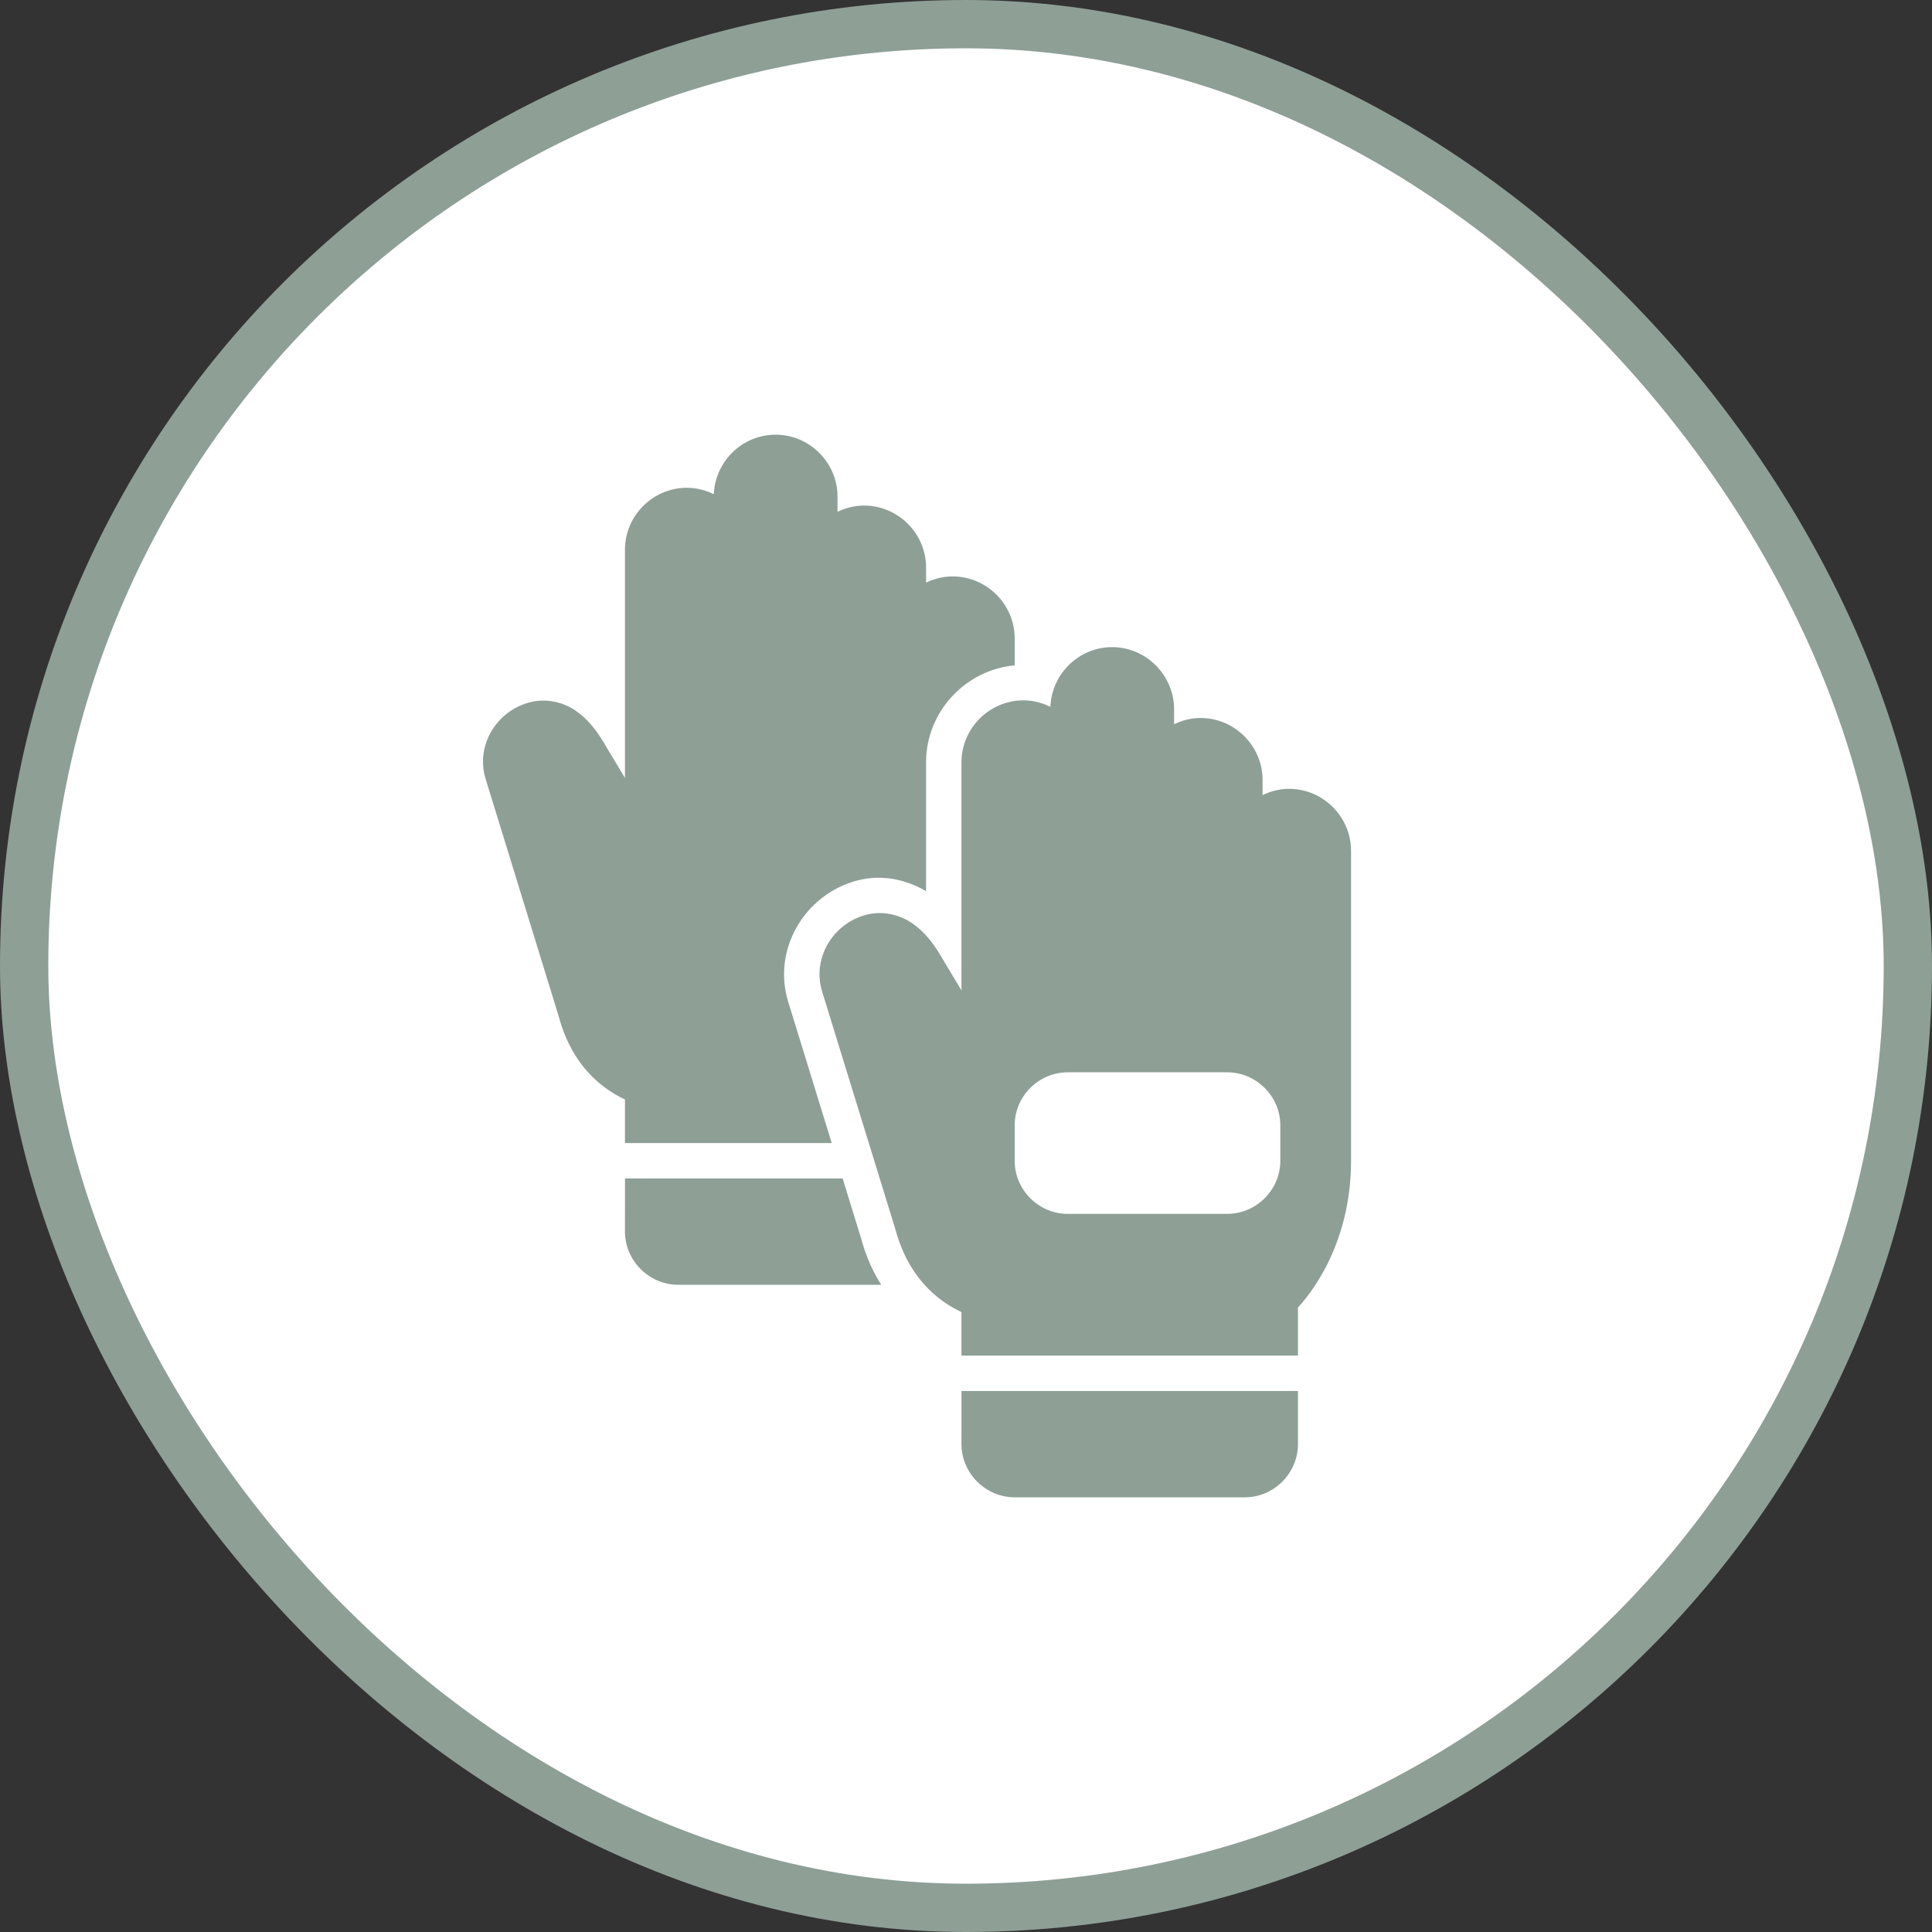 <?xml version="1.0" encoding="UTF-8"?> <svg xmlns="http://www.w3.org/2000/svg" width="40" height="40" viewBox="0 0 40 40" fill="none"><rect x="0" y="0" width="40" height="40" fill="#333333" stroke="none"/><rect x="0.5" y="0.5" width="39" height="39" rx="19.5" fill="white"></rect><rect x="0.5" y="0.5" width="39" height="39" rx="19.5" stroke="#8E9F96"></rect><path d="M16.058 9C15.37 9 14.806 9.551 14.779 10.232C14.61 10.15 14.422 10.099 14.222 10.099C13.517 10.099 12.939 10.677 12.939 11.382V16.106C12.79 15.857 12.639 15.608 12.49 15.358C12.342 15.111 12.157 14.872 11.902 14.703C11.648 14.534 11.303 14.451 10.958 14.543C10.277 14.725 9.842 15.438 10.054 16.126L11.569 21.047C11.878 22.2 12.624 22.613 12.939 22.764V23.666H17.22L16.32 20.744C15.982 19.649 16.667 18.52 17.735 18.233C18.266 18.091 18.771 18.215 19.173 18.451V15.783C19.173 14.738 19.986 13.869 21.008 13.776V13.217C21.008 12.512 20.427 11.934 19.722 11.934C19.525 11.934 19.34 11.982 19.173 12.063V11.75C19.173 11.045 18.594 10.467 17.889 10.467C17.692 10.467 17.507 10.516 17.34 10.596V10.283C17.34 9.578 16.762 9 16.058 9ZM23.024 13.398C22.337 13.398 21.774 13.952 21.747 14.633C21.577 14.55 21.39 14.5 21.189 14.5C20.485 14.5 19.906 15.078 19.906 15.783V20.505L19.457 19.756C19.309 19.51 19.125 19.273 18.87 19.104C18.615 18.935 18.27 18.849 17.925 18.942C17.244 19.124 16.809 19.839 17.021 20.528L18.537 25.448C18.846 26.602 19.591 27.015 19.906 27.164V28.066H26.873V27.07C27.054 26.874 27.972 25.834 27.972 24.033V17.615C27.972 16.911 27.394 16.332 26.689 16.332C26.492 16.332 26.307 16.381 26.14 16.462V16.148C26.14 15.443 25.561 14.865 24.857 14.865C24.66 14.865 24.475 14.914 24.308 14.995V14.684C24.308 13.979 23.729 13.398 23.024 13.398ZM22.107 22.201H25.406C26.009 22.201 26.508 22.696 26.508 23.299V24.033C26.508 24.636 26.009 25.132 25.406 25.132H22.107C21.504 25.132 21.008 24.636 21.008 24.033V23.299C21.008 22.696 21.504 22.201 22.107 22.201ZM12.94 24.399L12.939 25.498C12.939 26.101 13.438 26.6 14.041 26.6H18.245C18.08 26.341 17.933 26.028 17.832 25.652L17.446 24.399H12.94ZM19.907 28.799L19.906 29.898C19.906 30.501 20.405 31 21.008 31H25.774C26.377 31 26.873 30.501 26.873 29.898V28.799H19.907Z" fill="#8E9F96"></path></svg> 
